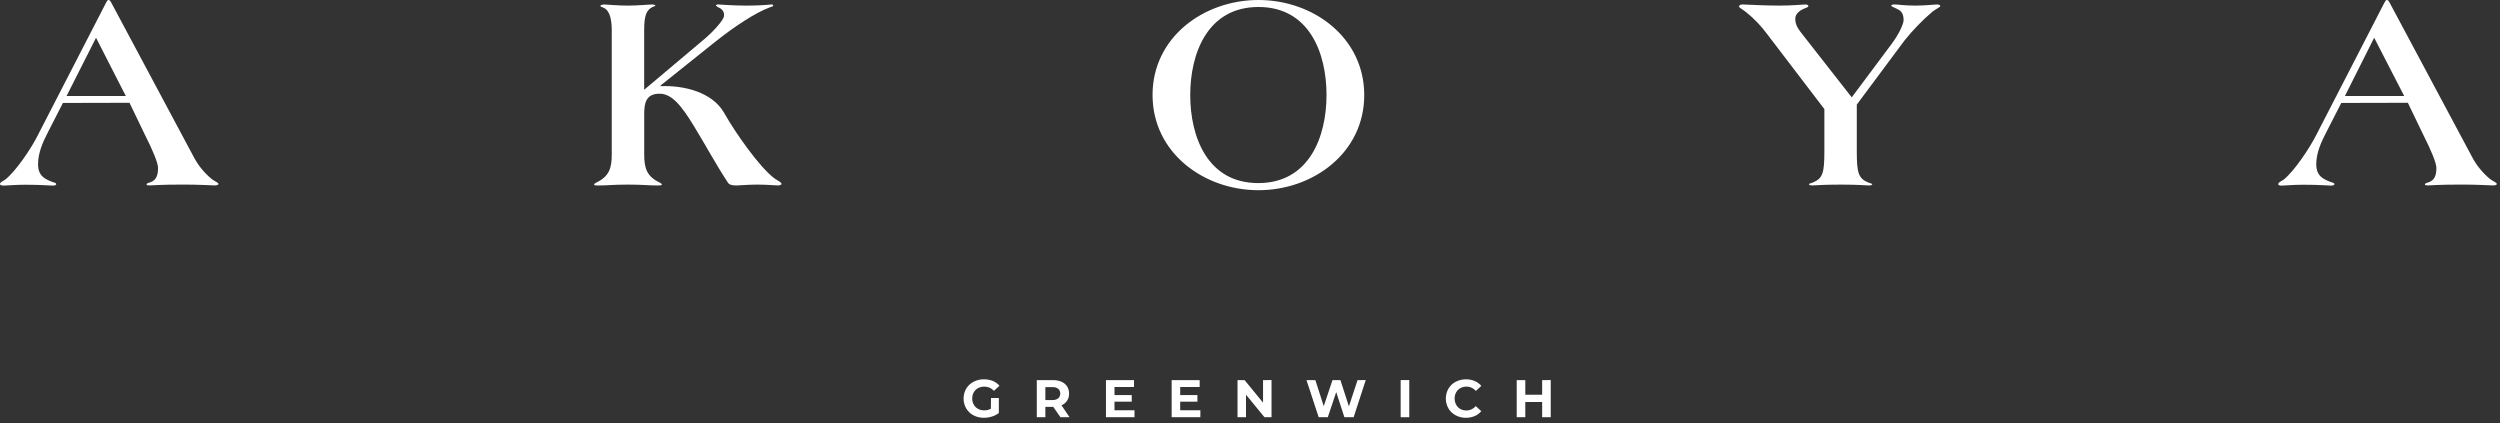 <?xml version="1.0" encoding="UTF-8"?>
<svg width="520px" height="88px" viewBox="0 0 520 88" version="1.1" xmlns="http://www.w3.org/2000/svg" xmlns:xlink="http://www.w3.org/1999/xlink">
    <rect x="0" y="0" width="520" height="88" fill="#333333" stroke="none"/>
    <title>66BB26CD-A96C-4B29-8374-3E91BE605173</title>
    <g id="Page-1" stroke="none" stroke-width="1" fill="none" fill-rule="evenodd">
        <g id="AKOYA_LandingPage_Design_Landing" transform="translate(-423, -336)" fill="#FFFFFF" fill-rule="nonzero">
            <g id="Logo-White" transform="translate(423, 336)">
                <path d="M13.086,21.413 L9.945,27.55 C8.899,29.581 7.914,31.792 7.914,34.182 C7.914,36.682 9.484,37.323 11.054,37.901 C11.523,38.019 11.695,38.136 11.695,38.308 C11.695,38.48 11.406,38.604 11.006,38.604 C10.607,38.604 8.499,38.425 5.303,38.425 C2.975,38.425 1.46,38.604 0.765,38.604 C0.172,38.57 0,38.459 0,38.28 C0,37.874 0.689,37.64 1.102,37.35 C3.43,35.491 6.612,30.663 7.852,28.156 L22.109,0.468 C22.281,0.172 22.398,0 22.515,0 L22.632,0 C22.804,0 22.983,0.234 23.1,0.468 L40.202,32.467 C41.149,34.33 42.477,35.972 44.1,37.288 C44.741,37.75 45.436,37.977 45.436,38.273 C45.436,38.452 45.147,38.57 44.624,38.57 C44.217,38.57 41.483,38.39 38.108,38.39 C33.335,38.39 31.414,38.57 31.069,38.57 C30.725,38.57 30.484,38.508 30.484,38.39 C30.484,38.156 30.78,38.039 31.241,37.929 C32.577,37.461 32.874,36.352 32.874,34.899 C32.874,33.852 31.648,31 30.256,28.266 L26.937,21.379 L13.086,21.413 Z M19.974,7.852 L13.844,19.974 L26.172,19.974 L19.974,7.852 Z M127.245,6.281 C127.245,3.526 126.605,1.977 125.441,1.57 C125.089,1.453 124.862,1.336 124.862,1.219 C124.862,1.102 125.323,0.93 125.675,0.93 C126.026,0.93 128.526,1.164 130.496,1.164 C132.762,1.164 135.09,0.93 135.558,0.93 C136.026,0.93 136.316,1.047 136.316,1.164 C136.316,1.281 135.965,1.336 135.73,1.453 C134.394,2.094 133.988,3.375 133.988,6.274 L133.988,18.672 L146.702,7.969 C147.811,7.039 150.6,4.25 150.6,3.258 C150.66,2.606 150.316,1.984 149.732,1.687 C149.425,1.573 149.146,1.394 148.913,1.164 C148.913,0.992 149.147,0.93 149.436,0.93 C149.843,0.93 152.288,1.164 155.139,1.164 C156.921,1.176 158.703,1.097 160.477,0.93 C160.656,0.93 160.828,0.992 160.828,1.164 C160.828,1.336 160.477,1.398 160.015,1.57 C157.102,2.679 152.976,5.352 148.727,8.726 L137.37,17.804 L137.487,17.921 C142.136,17.742 148.135,19.085 150.635,23.507 C152.901,27.55 158.025,34.85 161.104,37.116 C161.744,37.585 162.557,37.874 162.557,38.28 C162.557,38.397 162.212,38.576 161.806,38.576 C161.4,38.576 159.595,38.397 157.557,38.397 C155.346,38.397 153.83,38.576 153.252,38.576 C152.494,38.576 151.799,38.514 151.447,38.046 C148.885,34.155 146.736,30.139 144.236,26.062 C141.674,21.874 139.697,19.491 137.19,19.491 C134.346,19.491 133.995,21.468 133.995,23.734 L133.995,32.116 C133.995,34.967 134.518,36.655 137.135,37.936 C137.487,38.108 137.659,38.225 137.659,38.397 C137.659,38.57 137.308,38.576 136.729,38.576 C134.663,38.576 133.933,38.397 130.62,38.397 C127.307,38.397 126.605,38.576 124.511,38.576 C123.925,38.576 123.581,38.576 123.581,38.397 C123.581,38.218 123.753,38.108 124.104,37.936 C126.722,36.655 127.245,34.967 127.245,32.116 L127.245,6.281 Z M261.763,39.561 C250.358,39.561 239.772,31.765 239.772,19.781 C239.772,7.797 250.358,0 261.763,0 C273.169,0 283.762,7.797 283.762,19.781 C283.762,31.765 273.162,39.561 261.763,39.561 Z M261.763,1.453 C251.17,1.453 247.568,11.096 247.568,19.781 C247.568,28.466 251.17,38.108 261.763,38.108 C272.356,38.108 275.958,28.466 275.958,19.781 C275.958,11.096 272.349,1.453 261.763,1.453 Z M385.165,20.249 L393.196,9.484 C395,7.156 395.951,4.945 395.951,4.188 C395.951,2.5 395.138,2.121 394.497,1.805 C393.974,1.57 393.389,1.336 393.389,1.164 C393.389,0.992 393.623,0.93 394.201,0.93 C394.78,0.93 396.123,1.164 398.396,1.164 C400.462,1.164 402.294,0.93 402.817,0.93 C403.162,0.93 403.575,0.992 403.575,1.281 C403.575,1.453 402.817,1.805 401.998,2.383 C399.854,4.212 397.887,6.239 396.123,8.437 L386.212,21.757 L386.212,31.358 C386.212,35.897 386.501,37.116 388.657,37.991 C389.063,38.163 389.415,38.163 389.415,38.342 C389.415,38.521 389.008,38.576 388.726,38.576 C388.257,38.576 386.66,38.397 382.844,38.397 C379.028,38.397 377.43,38.57 376.962,38.57 C376.673,38.57 376.273,38.508 376.273,38.335 C376.273,38.163 376.618,38.156 377.031,37.984 C379.18,37.109 379.469,35.918 379.469,31.352 L379.469,22.687 L367.657,7.211 C366.392,5.475 364.906,3.912 363.235,2.562 C362.299,1.805 361.72,1.632 361.72,1.336 C361.72,1.04 362.127,0.93 362.533,0.93 C362.939,0.93 366.838,1.164 370.109,1.164 C373.078,1.164 374.827,0.93 375.461,0.93 C375.757,0.93 376.149,0.992 376.149,1.281 C376.149,1.398 375.798,1.632 375.22,1.805 C374.531,2.094 373.415,2.789 373.415,3.871 C373.415,5.379 374.173,6.192 375.158,7.473 L385.165,20.249 Z M486.989,21.413 L483.848,27.55 C482.794,29.581 481.782,31.792 481.782,34.182 C481.782,36.682 483.352,37.323 484.922,37.901 C485.391,38.019 485.563,38.136 485.563,38.308 C485.563,38.48 485.274,38.604 484.874,38.604 C484.475,38.604 482.367,38.425 479.171,38.425 C476.843,38.425 475.328,38.604 474.633,38.604 C474.047,38.604 473.875,38.487 473.875,38.308 C473.875,37.901 474.564,37.667 474.984,37.378 C477.305,35.518 480.452,30.69 481.727,28.183 L496.004,0.468 C496.176,0.172 496.294,0 496.411,0 L496.528,0 C496.7,0 496.879,0.234 496.996,0.468 L514.097,32.467 C515.045,34.33 516.373,35.972 517.996,37.288 C518.636,37.75 519.332,37.977 519.332,38.273 C519.332,38.452 519.043,38.57 518.519,38.57 C518.113,38.57 515.379,38.39 512.004,38.39 C507.231,38.39 505.316,38.57 504.965,38.57 C504.614,38.57 504.379,38.508 504.379,38.39 C504.379,38.156 504.675,38.039 505.137,37.929 C506.473,37.461 506.769,36.352 506.769,34.899 C506.769,33.852 505.543,31 504.152,28.266 L500.832,21.379 L486.989,21.413 Z M493.828,7.852 L487.739,19.974 L500.075,19.974 L493.828,7.852 Z M261.722,39.534 C250.316,39.534 239.73,31.737 239.73,19.753 C239.73,7.769 250.358,0 261.763,0 C273.169,0 283.762,7.797 283.762,19.781 C283.762,31.765 273.162,39.561 261.763,39.561 L261.722,39.534 Z M261.722,1.426 C251.129,1.426 247.527,11.068 247.527,19.753 C247.527,28.438 251.129,38.081 261.722,38.081 C272.315,38.081 275.917,28.438 275.917,19.753 C275.917,11.068 272.349,1.453 261.763,1.453 L261.722,1.426 Z" id="Shape"></path>
                <path d="M206.127,82.787 L207.759,82.787 L207.759,85.914 C207.322,86.242 206.83,86.489 206.306,86.644 C205.766,86.813 205.204,86.899 204.639,86.899 C203.886,86.91 203.143,86.732 202.476,86.382 C201.855,86.056 201.335,85.565 200.975,84.963 C200.237,83.685 200.237,82.109 200.975,80.831 C201.337,80.225 201.862,79.734 202.49,79.412 C203.164,79.061 203.914,78.883 204.673,78.895 C205.303,78.888 205.928,79.005 206.512,79.24 C207.043,79.458 207.514,79.798 207.89,80.232 L206.74,81.292 C206.233,80.727 205.508,80.408 204.749,80.417 C204.292,80.41 203.84,80.516 203.434,80.727 C203.06,80.925 202.752,81.227 202.545,81.595 C202.326,81.991 202.214,82.438 202.221,82.89 C202.215,83.336 202.326,83.776 202.545,84.164 C202.747,84.536 203.053,84.84 203.427,85.039 C203.823,85.255 204.27,85.365 204.722,85.356 C205.201,85.361 205.674,85.247 206.099,85.025 L206.127,82.787 Z" id="Path"></path>
                <path d="M220.57,86.781 L219.082,84.633 L217.436,84.633 L217.436,86.781 L215.652,86.781 L215.652,79.068 L219.02,79.068 C219.629,79.052 220.235,79.167 220.797,79.405 C221.272,79.607 221.677,79.945 221.961,80.376 C222.238,80.822 222.379,81.339 222.367,81.864 C222.406,82.929 221.772,83.905 220.783,84.302 L222.464,86.781 L220.57,86.781 Z M220.115,80.865 C219.758,80.614 219.325,80.492 218.889,80.521 L217.436,80.521 L217.436,83.207 L218.889,83.207 C219.326,83.237 219.76,83.112 220.115,82.856 C220.387,82.596 220.54,82.236 220.54,81.86 C220.54,81.485 220.387,81.125 220.115,80.865 L220.115,80.865 Z" id="Shape"></path>
                <polygon id="Path" points="235.977 85.335 235.977 86.781 230.04 86.781 230.04 79.068 235.873 79.068 235.873 80.5 231.817 80.5 231.817 82.174 235.398 82.174 235.398 83.551 231.817 83.551 231.817 85.342"></polygon>
                <polygon id="Path" points="249.676 85.335 249.676 86.781 243.704 86.781 243.704 79.068 249.531 79.068 249.531 80.5 245.481 80.5 245.481 82.174 249.063 82.174 249.063 83.551 245.481 83.551 245.481 85.342"></polygon>
                <polygon id="Path" points="264.477 79.054 264.477 86.781 263.01 86.781 259.167 82.098 259.167 86.781 257.403 86.781 257.403 79.068 258.877 79.068 262.714 83.751 262.714 79.068"></polygon>
                <polygon id="Path" points="284.078 79.054 281.558 86.781 279.629 86.781 277.935 81.554 276.185 86.781 274.285 86.781 271.75 79.068 273.596 79.068 275.338 84.488 277.157 79.068 278.81 79.068 280.573 84.529 282.37 79.068"></polygon>
                <polygon id="Path" points="291.338 79.054 293.128 79.054 293.128 86.781 291.338 86.781"></polygon>
                <path d="M302.778,86.382 C302.157,86.058 301.639,85.566 301.283,84.963 C300.545,83.685 300.545,82.109 301.283,80.831 C301.639,80.228 302.157,79.736 302.778,79.412 C304.012,78.784 305.458,78.726 306.738,79.254 C307.272,79.476 307.744,79.823 308.115,80.266 L306.972,81.32 C306.495,80.74 305.781,80.409 305.03,80.417 C304.583,80.409 304.141,80.519 303.749,80.734 C303.382,80.939 303.079,81.242 302.874,81.609 C302.455,82.409 302.455,83.364 302.874,84.164 C303.07,84.538 303.369,84.849 303.735,85.06 C304.127,85.275 304.569,85.384 305.016,85.376 C305.77,85.386 306.486,85.048 306.958,84.46 L308.102,85.521 C307.732,85.969 307.259,86.321 306.724,86.547 C306.149,86.788 305.53,86.907 304.906,86.899 C304.164,86.908 303.432,86.73 302.778,86.382 L302.778,86.382 Z" id="Path"></path>
                <polygon id="Path" points="322.552 79.054 322.552 86.781 320.768 86.781 320.768 83.613 317.262 83.613 317.262 86.781 315.478 86.781 315.478 79.068 317.262 79.068 317.262 82.105 320.768 82.105 320.768 79.068"></polygon>
            </g>
        </g>
    </g>
</svg>